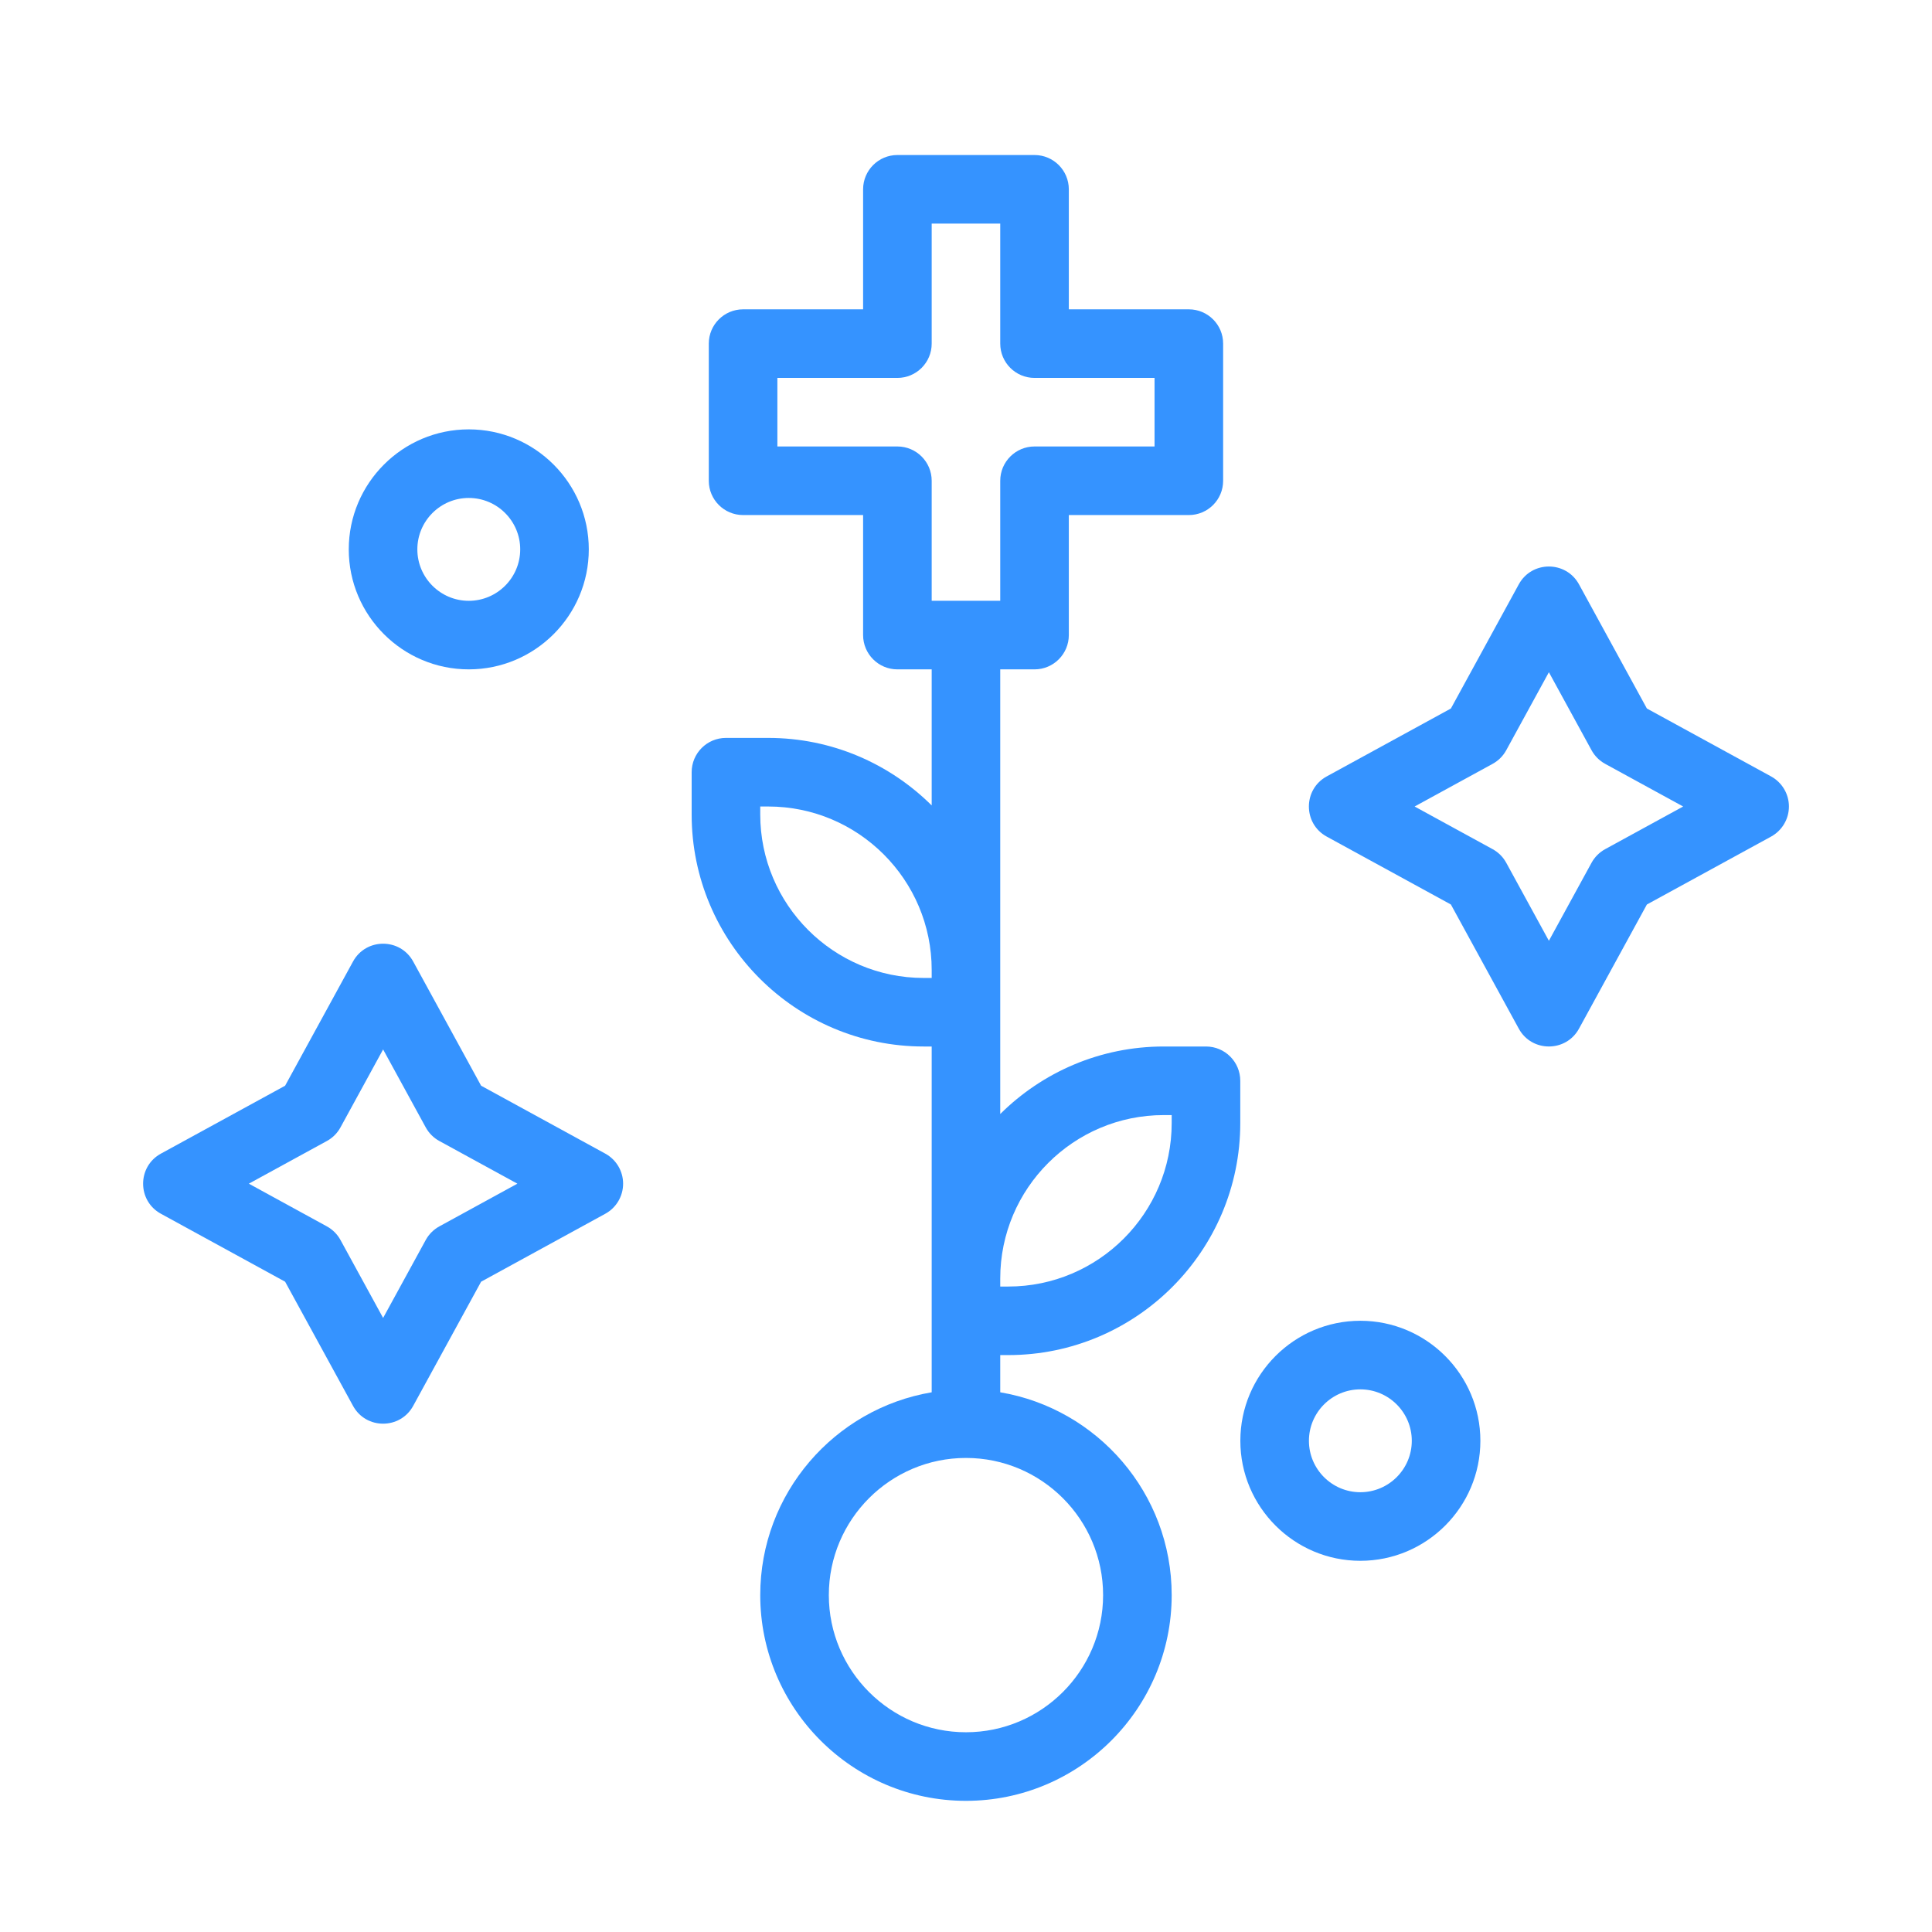 <svg width="54" height="54" viewBox="0 0 54 54" fill="none" xmlns="http://www.w3.org/2000/svg">
<g id="Frame">
<g id="Group 1000001617">
<path id="Vector" d="M28.181 37.875C31.757 37.875 34.666 34.966 34.666 31.39V30.209C34.666 29.679 34.237 29.25 33.708 29.25H32.526C30.745 29.25 29.13 29.972 27.957 31.137C27.957 28.426 27.957 21.486 27.957 18.709H28.916C29.445 18.709 29.874 18.279 29.874 17.75V14.396H33.228C33.758 14.396 34.187 13.967 34.187 13.438V9.604C34.187 9.075 33.758 8.646 33.228 8.646H29.874V5.292C29.874 4.763 29.445 4.333 28.916 4.333H25.082C24.553 4.333 24.124 4.763 24.124 5.292V8.646H20.77C20.24 8.646 19.811 9.075 19.811 9.604V13.438C19.811 13.967 20.24 14.396 20.77 14.396H24.124V17.75C24.124 18.279 24.553 18.709 25.082 18.709H26.041V22.512C24.867 21.347 23.253 20.625 21.472 20.625H20.29C19.761 20.625 19.332 21.054 19.332 21.584V22.765C19.332 26.341 22.241 29.25 25.817 29.25H26.041V38.915C23.325 39.373 21.249 41.74 21.249 44.584C21.249 47.754 23.828 50.334 26.999 50.334C30.17 50.334 32.749 47.754 32.749 44.584C32.749 41.739 30.673 39.373 27.957 38.915V37.875H28.181ZM25.082 12.479H21.728V10.563H25.082C25.611 10.563 26.041 10.134 26.041 9.604V6.25H27.957V9.604C27.957 10.134 28.387 10.563 28.916 10.563H32.27V12.479H28.916C28.387 12.479 27.957 12.908 27.957 13.438V16.792H26.041V13.438C26.041 12.908 25.611 12.479 25.082 12.479ZM32.526 31.167H32.749V31.39C32.749 33.909 30.7 35.959 28.181 35.959H27.957V35.735C27.957 33.216 30.007 31.167 32.526 31.167ZM25.817 27.334C23.298 27.334 21.249 25.284 21.249 22.765V22.542H21.472C23.991 22.542 26.041 24.591 26.041 27.11V27.334H25.817ZM30.832 44.584C30.832 46.697 29.113 48.417 26.999 48.417C24.885 48.417 23.166 46.697 23.166 44.584C23.166 42.47 24.885 40.75 26.999 40.75C29.113 40.75 30.832 42.47 30.832 44.584Z" fill="#3593FF"/>
<path id="Vector_2" d="M49.502 21.701L46.031 19.803L44.133 16.332C43.77 15.669 42.814 15.668 42.451 16.332L40.553 19.803L37.082 21.701C36.418 22.064 36.418 23.02 37.082 23.383L40.553 25.281L42.451 28.752C42.814 29.416 43.77 29.415 44.133 28.752L46.031 25.281L49.502 23.383C49.809 23.215 50.001 22.892 50.001 22.542C50.001 22.192 49.809 21.869 49.502 21.701ZM44.865 23.734C44.704 23.822 44.572 23.954 44.484 24.115L43.292 26.295L42.1 24.115C42.012 23.954 41.88 23.822 41.719 23.734L39.539 22.542L41.719 21.35C41.88 21.262 42.012 21.13 42.1 20.969L43.292 18.789L44.484 20.969C44.572 21.13 44.704 21.262 44.865 21.35L47.045 22.542L44.865 23.734Z" fill="#3593FF"/>
<path id="Vector_3" d="M16.918 32.244L13.447 30.346L11.549 26.875C11.186 26.211 10.23 26.211 9.867 26.875L7.969 30.346L4.498 32.244C3.834 32.607 3.834 33.562 4.498 33.925L7.969 35.824L9.867 39.294C10.23 39.959 11.186 39.958 11.549 39.294L13.447 35.824L16.918 33.925C17.225 33.757 17.416 33.435 17.416 33.084C17.416 32.734 17.225 32.412 16.918 32.244ZM12.281 34.277C12.12 34.365 11.988 34.497 11.9 34.657L10.708 36.837L9.516 34.657C9.428 34.497 9.296 34.365 9.135 34.277L6.955 33.084L9.135 31.892C9.296 31.805 9.428 31.672 9.516 31.512L10.708 29.332L11.9 31.512C11.988 31.672 12.12 31.805 12.281 31.892L14.461 33.084L12.281 34.277Z" fill="#3593FF"/>
<path id="Vector_4" d="M13.102 18.709C14.952 18.709 16.457 17.205 16.457 15.355C16.457 13.506 14.952 12.001 13.102 12.001C11.253 12.001 9.748 13.506 9.748 15.355C9.748 17.205 11.253 18.709 13.102 18.709ZM13.102 13.918C13.895 13.918 14.54 14.562 14.54 15.355C14.54 16.148 13.895 16.793 13.102 16.793C12.31 16.793 11.665 16.148 11.665 15.355C11.665 14.562 12.31 13.918 13.102 13.918Z" fill="#3593FF"/>
<path id="Vector_5" d="M38.022 36.916C36.173 36.916 34.668 38.421 34.668 40.271C34.668 42.12 36.173 43.625 38.022 43.625C39.872 43.625 41.377 42.12 41.377 40.271C41.377 38.421 39.872 36.916 38.022 36.916ZM38.022 41.708C37.23 41.708 36.585 41.063 36.585 40.271C36.585 39.478 37.23 38.833 38.022 38.833C38.815 38.833 39.46 39.478 39.46 40.271C39.46 41.063 38.815 41.708 38.022 41.708Z" fill="#3593FF"/>
</g>
</g>
</svg>
